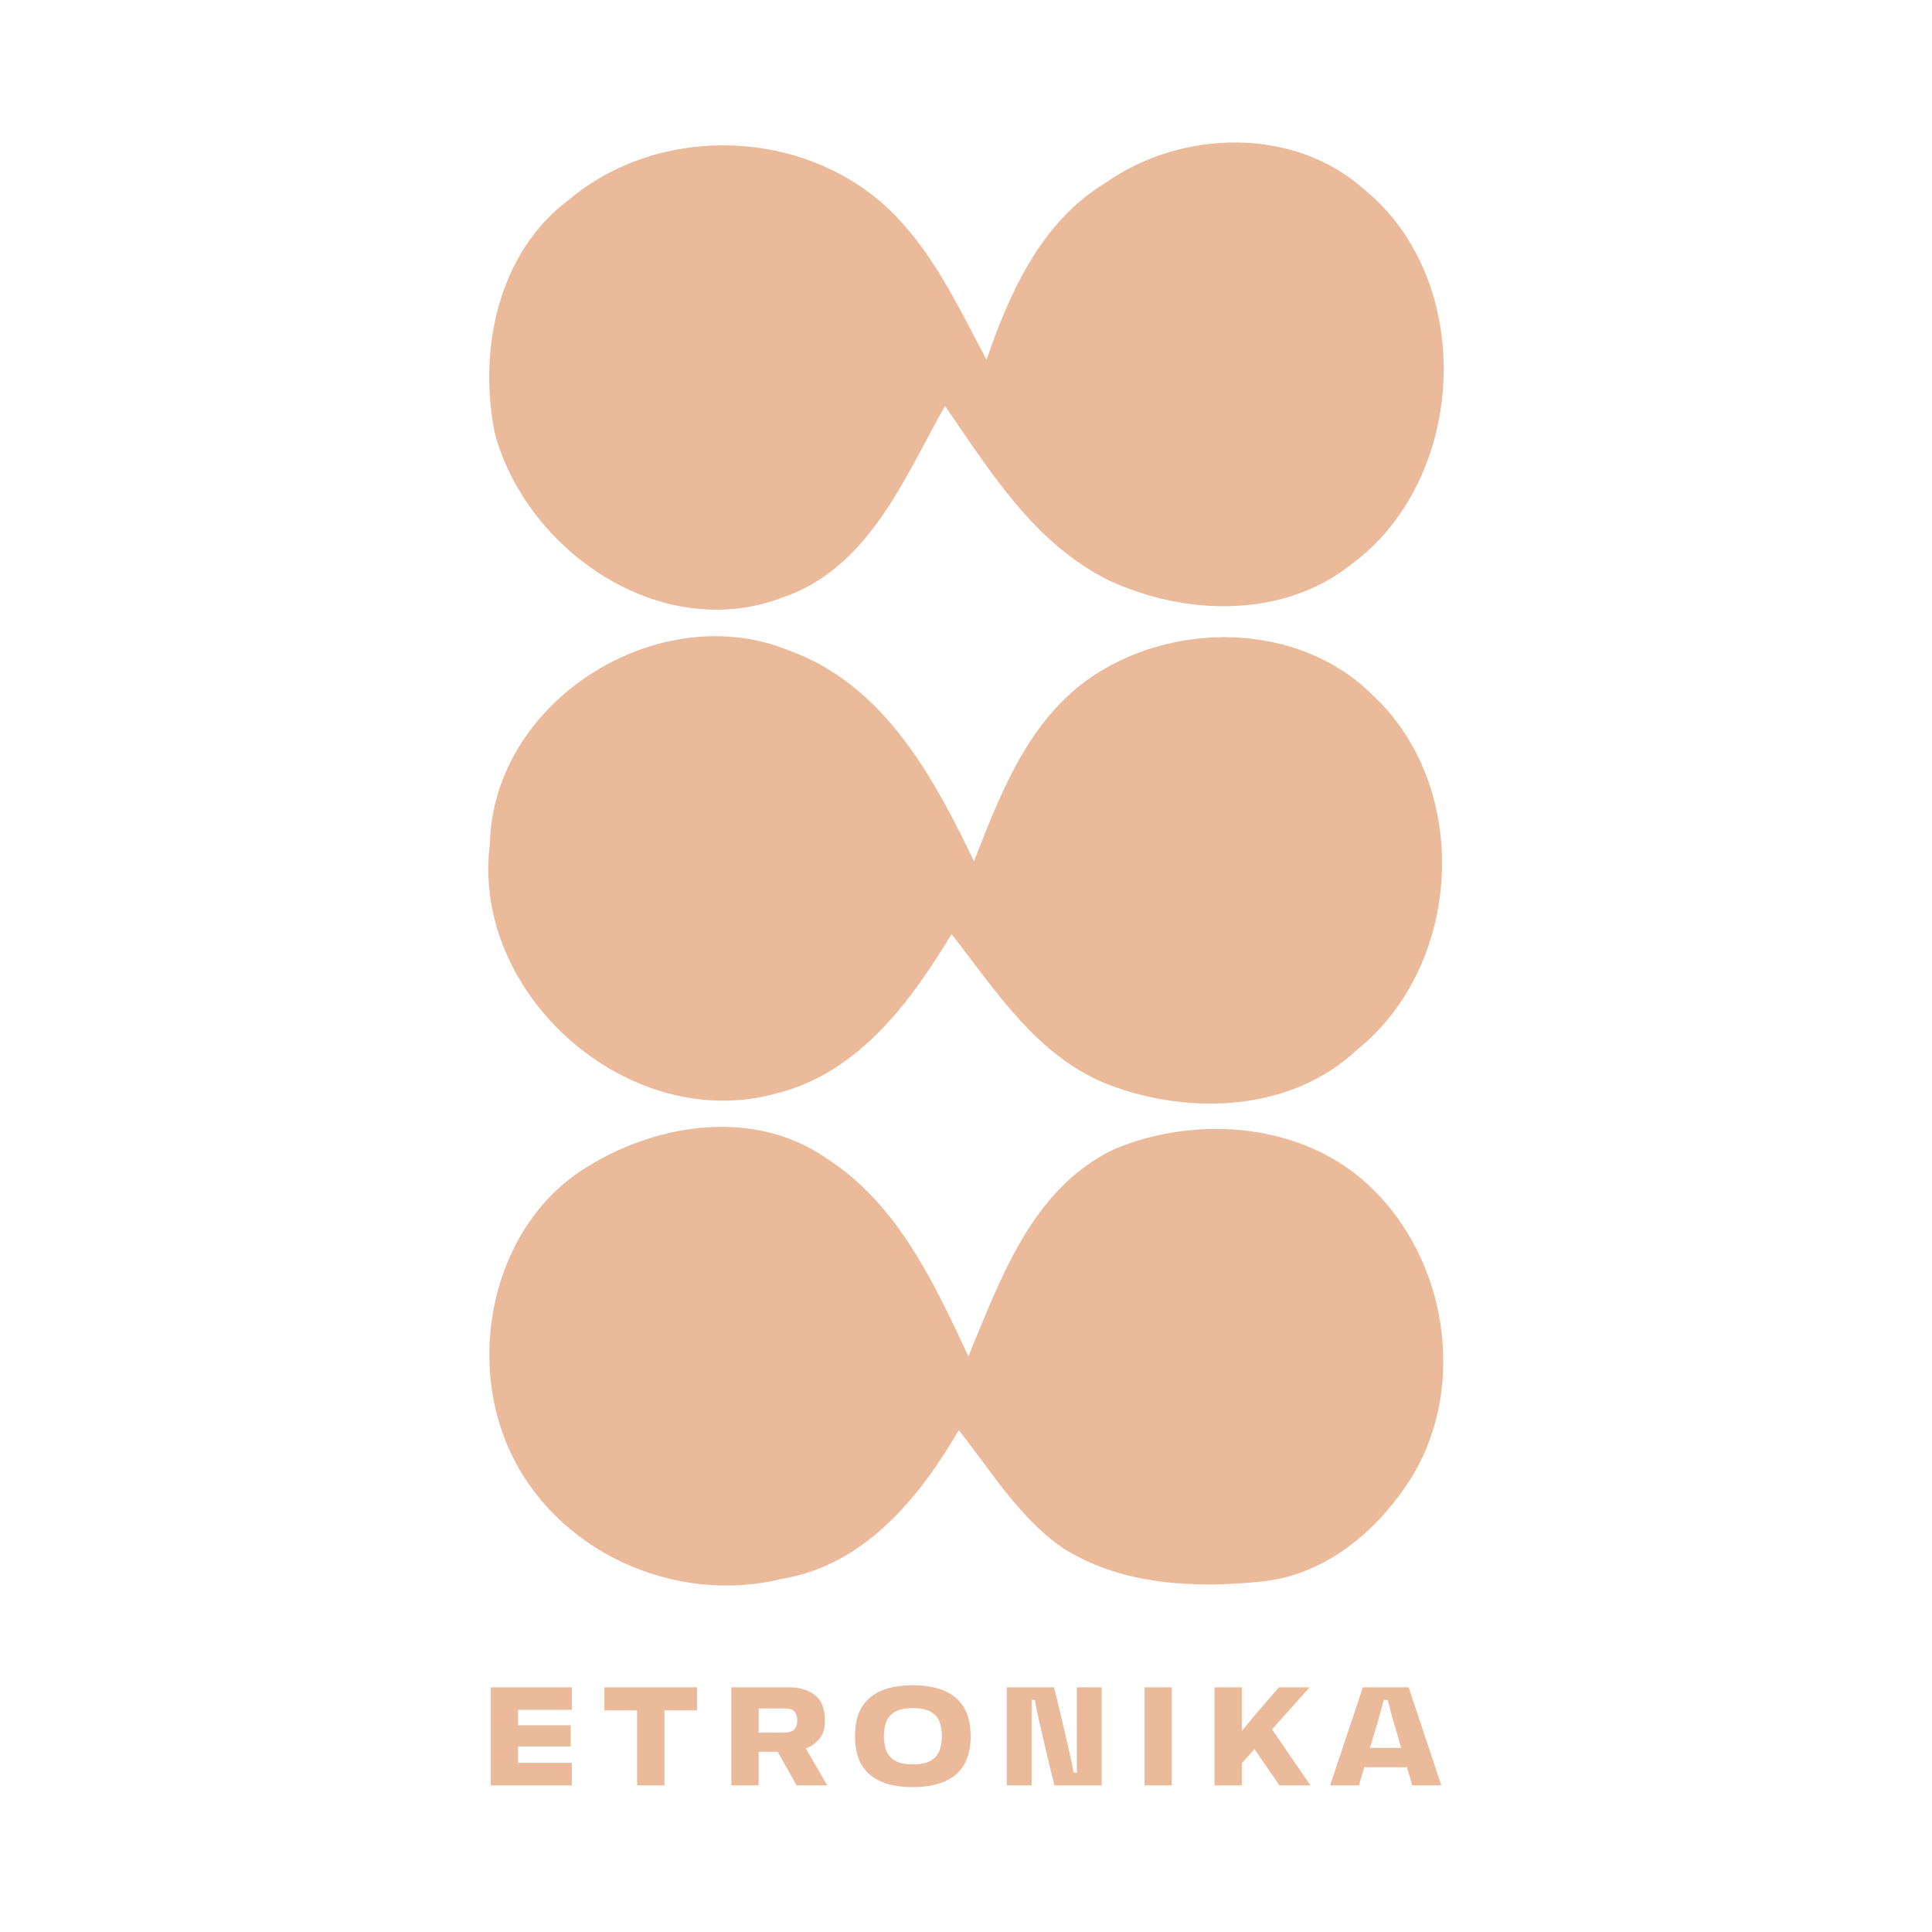 <svg xmlns="http://www.w3.org/2000/svg" viewBox="0 0 1920 1920">
  <rect x="0" y="0" width="1920" height="1920" fill="#333333" stroke="none"/>
  <defs>
    <clipPath id="logo">
      <rect x="0" y="0" width="1920" height="1920" />
    </clipPath>
  </defs>
  <g clip-path="url(#logo)">
          <rect fill="white" width="1920" height="1920"/>
    <g transform="scale(4.8)">
      <g fill="none" font-family="none" font-size="none" font-weight="none" stroke-miterlimit="10" style="mix-blend-mode:normal" text-anchor="none">
<rect fill="none" height="400" width="400"/>
<g fill="#eaba9a" id="symbol" stroke="#eaba9a">
<path d="m118.18 41.68c19.555-16.406 51.2-14.425 68.19 4.775 7.746 8.559 12.546 19.2 17.981 29.282 4.851-14.298 11.301-29.308 24.812-37.46 15.365-10.87 38.501-11.632 52.926 1.295 23.136 18.87 21.155 59.504-2.717 76.952-13.917 11.048-33.904 10.413-49.422 3.251-15.543-7.543-24.863-22.959-34.336-36.673-8.66 15.136-15.898 34.184-33.955 40.203-24.685 9.295-52.012-9.473-58.666-33.473-3.555-17.092 0.533-37.308 15.187-48.152z"/>
<path d="m101.93 174.73c0.635-29.358 34.743-50.692 61.561-39.466 19.606 7.213 29.739 26.616 38.222 44.317 5.46-13.994 11.022-29.231 23.644-38.374 17.092-12.241 43.428-12.165 58.641 3.225 20.241 18.997 18.184 55.161-3.276 72.456-13.486 12.749-34.26 13.562-50.895 7.263-14.832-5.689-23.492-19.733-32.863-31.619-8.584 14.222-19.301 29.155-36.393 33.371-30.12 8.381-62.653-20.266-58.641-51.174z"/>
<path d="m122.53 241.6c14.222-8.609 33.701-11.403 48.025-1.549 15.111 9.549 22.679 26.412 29.968 42.006 6.832-16.305 13.181-35.479 30.374-43.682 17.041-7.136 39.111-5.41 52.749 7.974 15.263 14.705 19.403 39.949 8.686 58.412-6.654 11.098-17.549 20.698-30.857 22.146-13.917 1.473-29.206 0.863-41.32-6.933-9.117-6.425-14.857-16.228-21.714-24.762-8.127 14.12-19.505 28.343-36.571 31.162-22.095 5.511-46.679-5.663-56.025-26.565-8.965-19.886-2.794-46.958 16.686-58.209z"/>
</g>
<g fill="#eaba9a" id="text">
<path d="m118.4 349.34v4.664h-11.135v3.191h10.89v4.396h-10.89v3.392h11.135v4.664h-16.803v-20.306zm19.168 20.306h-5.668v-15.531h-6.761v-4.775h19.168v4.775h-6.739zm33.695 0h-6.337l-3.905-6.962h-3.95v6.962h-5.646v-20.306h11.76c2.395 0 4.262 0.55 5.601 1.651 1.339 1.116 2.008 2.856 2.008 5.222 0 1.577-0.372 2.826-1.116 3.749-0.744 0.922-1.688 1.599-2.834 2.031zm-8.725-15.933h-5.467v5.021h4.998c1.16 0 1.949-0.216 2.365-0.647 0.417-0.446 0.625-1.071 0.625-1.874 0-0.744-0.179-1.346-0.536-1.808-0.357-0.461-1.019-0.692-1.986-0.692zm26.443 16.29c-2.499 0-4.641-0.364-6.427-1.093-1.8-0.744-3.176-1.889-4.128-3.436-0.937-1.562-1.406-3.563-1.406-6.003 0-2.455 0.469-4.463 1.406-6.025 0.952-1.547 2.328-2.693 4.128-3.436 1.785-0.729 3.927-1.093 6.427-1.093 2.514 0 4.656 0.364 6.427 1.093 1.785 0.744 3.161 1.889 4.128 3.436 0.952 1.562 1.428 3.57 1.428 6.025 0 2.44-0.476 4.441-1.428 6.003-0.967 1.547-2.343 2.693-4.128 3.436-1.77 0.729-3.913 1.093-6.427 1.093zm0-4.708c1.577 0 2.804-0.245 3.682-0.736 0.863-0.491 1.473-1.175 1.83-2.053 0.342-0.893 0.513-1.904 0.513-3.035 0-1.175-0.171-2.194-0.513-3.057-0.357-0.878-0.967-1.555-1.83-2.031-0.878-0.491-2.105-0.736-3.682-0.736-1.547 0-2.752 0.245-3.615 0.736-0.878 0.476-1.495 1.153-1.852 2.031-0.342 0.863-0.513 1.882-0.513 3.057 0 1.131 0.171 2.142 0.513 3.035 0.357 0.878 0.974 1.562 1.852 2.053 0.863 0.491 2.068 0.736 3.615 0.736zm24.613 4.351h-5.155v-20.306h9.774c0.58 2.232 1.123 4.463 1.629 6.694 0.521 2.232 1.041 4.47 1.562 6.717 0.149 0.61 0.305 1.309 0.469 2.098 0.149 0.774 0.283 1.495 0.402 2.164h0.669v-17.673h5.155v20.306h-9.774c-0.58-2.261-1.131-4.5-1.651-6.717-0.521-2.232-1.034-4.455-1.54-6.672-0.134-0.61-0.29-1.317-0.469-2.12-0.164-0.788-0.298-1.517-0.402-2.187h-0.669zm29.009 0h-5.646v-20.306h5.646zm28.719 0h-6.427l-5.177-7.52-2.611 2.923v4.597h-5.646v-20.306h5.646v9.037c0.402-0.506 0.833-1.026 1.294-1.562 0.446-0.55 0.885-1.086 1.317-1.607l5.065-5.869h6.36l-7.788 8.703zm10.019 0h-5.958l6.784-20.306h9.484l6.761 20.306h-6.025l-1.093-3.771h-8.837zm3.548-11.961-1.25 4.195h6.471l-1.227-4.195c-0.179-0.565-0.357-1.168-0.536-1.808-0.164-0.655-0.327-1.272-0.491-1.852-0.149-0.58-0.275-1.064-0.379-1.45-0.119-0.387-0.179-0.595-0.179-0.625h-0.803c-0.193 0.744-0.364 1.369-0.513 1.874-0.149 0.521-0.298 1.064-0.446 1.629-0.149 0.58-0.364 1.324-0.647 2.232z"/>
</g>
</g>
    </g>
  </g>
</svg>